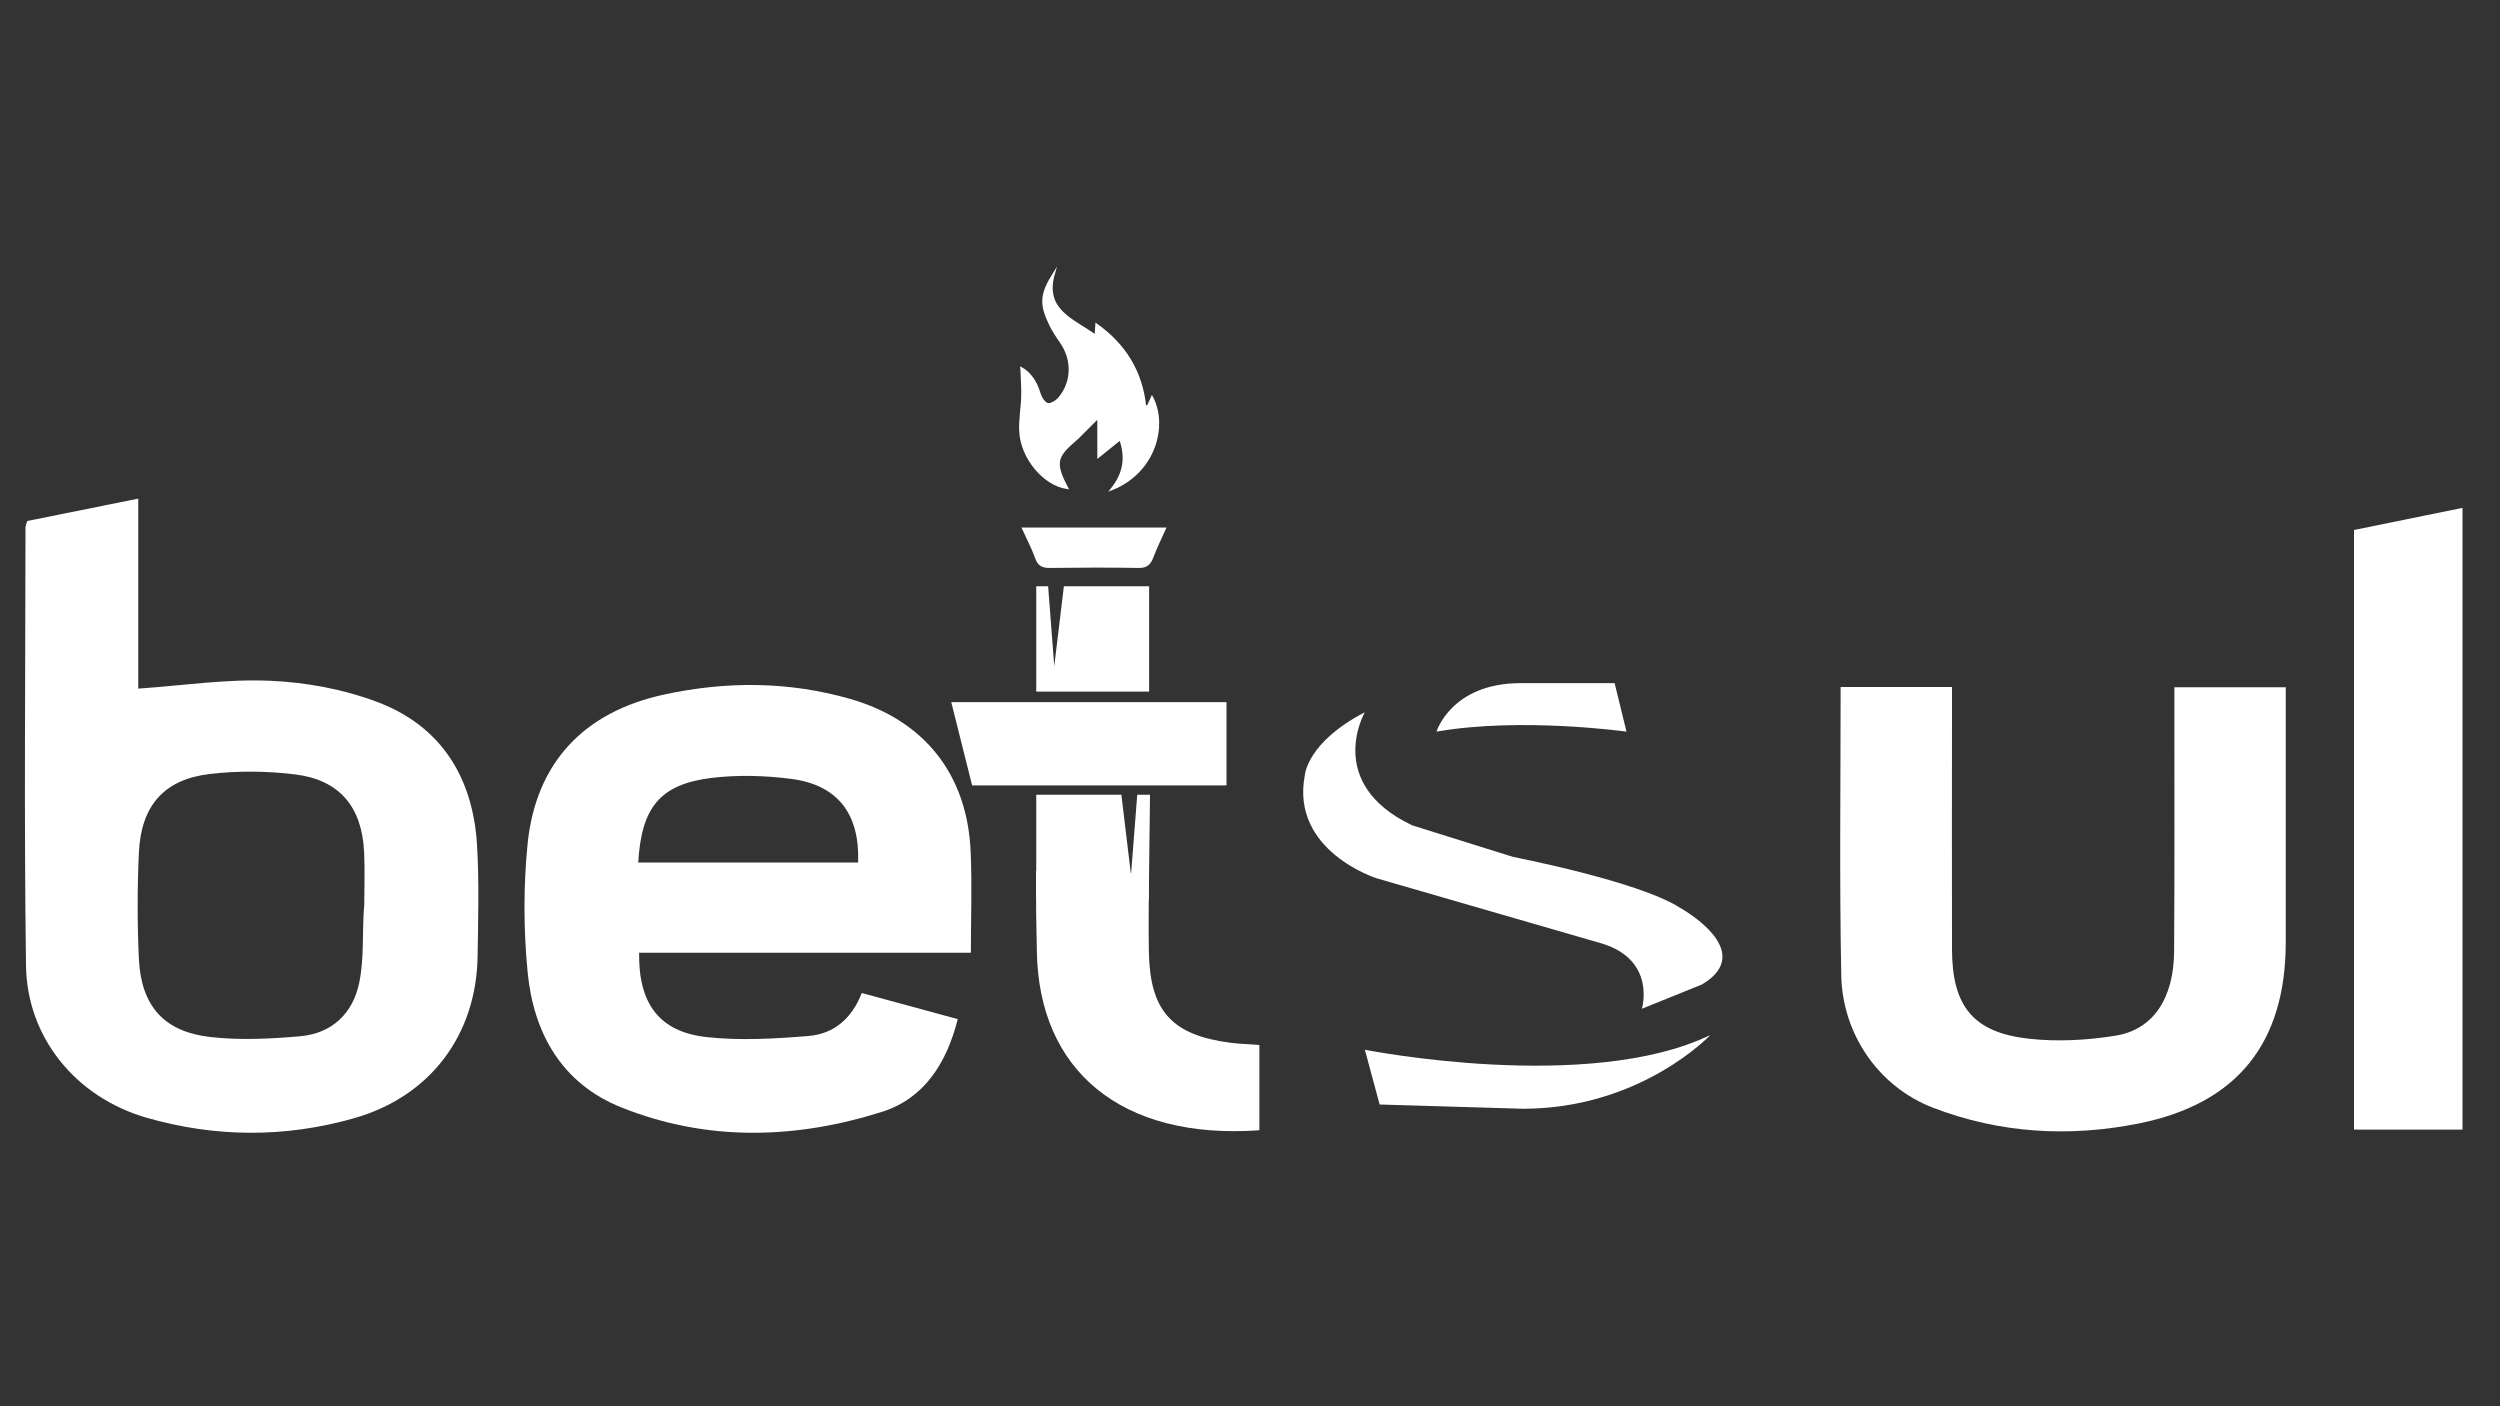 <?xml version="1.0" encoding="UTF-8"?>
<svg id="Camada_1" data-name="Camada 1" xmlns="http://www.w3.org/2000/svg" version="1.1" viewBox="0 0 200 112.5">
  <rect x="0" y="0" width="200" height="112.5" fill="#333333" stroke="none"/>
  <defs>
    <style>
      .cls-1 {
        stroke-width: 0px;
      }

      .cls-1, .cls-2, .cls-3 {
        fill: #fff;
      }

      .cls-2 {
        stroke-width: .04px;
      }

      .cls-2, .cls-3 {
        stroke: #fff;
        stroke-miterlimit: 10;
      }

      .cls-3 {
        stroke-width: .17px;
      }
    </style>
  </defs>
  <g>
    <path class="cls-1" d="M91.91,69.92c0,2.31-.04,3.95,0,6.26.09,4.71,1.84,6.63,6.52,7.24.7.09,1.41.11,2.32.18v6.82c-11.11.79-17.64-4.83-17.8-14.28-.08-4.56-.06-1.74-.06-6.48"/>
    <path class="cls-1" d="M91.91,69.64"/>
  </g>
  <path class="cls-3" d="M91.83,32.5c-.07,0-.15.02-.22.02-.29-2.8-1.64-4.95-3.9-6.56-.02.27-.03.53-.06.91-1.78-1.31-4.2-2.01-3.34-4.99-1.04,1.66-1.09,2.43-.31,4.06.24.5.55.97.87,1.43.96,1.37.96,3.14-.09,4.43-.22.27-.66.57-.95.53-.26-.04-.56-.49-.66-.82-.27-.92-.74-1.65-1.46-2.06.03.73.09,1.49.07,2.25-.02.92-.2,1.84-.16,2.76.08,2.15,1.89,4.31,3.75,4.58-.89-1.7-.9-2.31,0-3.24.27-.28.59-.52.87-.79.52-.51,1.04-1.04,1.63-1.63v3.16c.64-.51,1.16-.94,1.75-1.41.51,1.45.33,2.74-.69,4.01,3.47-1.37,4.42-5.11,3.23-7.36-.11.23-.22.48-.33.72ZM93.19,42.29h-11.34c.36.8.77,1.56,1.05,2.36.2.55.5.7,1.06.7,2.38-.03,4.77-.04,7.15,0,.63.01.88-.26,1.08-.79.28-.75.64-1.47,1-2.27Z"/>
  <path class="cls-2" d="M91.83,32.5c.11-.24.22-.49.33-.72,1.19,2.25.24,5.99-3.23,7.36,1.02-1.27,1.2-2.55.69-4.01-.59.47-1.11.9-1.75,1.41v-3.16c-.59.59-1.1,1.12-1.63,1.63-.28.27-.6.51-.87.79-.89.93-.89,1.54,0,3.24-1.86-.27-3.66-2.42-3.75-4.58-.04-.92.14-1.84.16-2.76.02-.76-.05-1.52-.07-2.25.72.41,1.19,1.14,1.46,2.06.1.33.4.78.66.82.29.04.73-.26.95-.53,1.05-1.3,1.05-3.06.09-4.43-.32-.46-.63-.93-.87-1.43-.79-1.64-.73-2.4.31-4.06-.86,2.99,1.56,3.68,3.34,4.99.03-.39.04-.65.06-.91,2.27,1.61,3.62,3.76,3.9,6.56.07,0,.15-.02.22-.02Z"/>
  <path class="cls-1" d="M93.19,42.29c-.36.8-.72,1.52-1,2.27-.2.53-.45.8-1.08.79-2.38-.04-4.76-.03-7.15,0-.56,0-.86-.15-1.06-.7-.29-.8-.69-1.56-1.05-2.36h11.34Z"/>
  <g>
    <path class="cls-1" d="M2.18,41.68c2.86-.58,5.79-1.16,8.88-1.79v15.2c3.59-.25,7.06-.78,10.5-.63,2.9.12,5.9.67,8.6,1.69,5.12,1.92,7.67,6.03,8,11.42.18,2.94.09,5.9.05,8.85-.07,6.37-3.79,11.32-9.93,13.05-5.51,1.56-11.08,1.53-16.58-.06-5.62-1.63-9.55-6.4-9.62-12.18-.16-11.68-.05-23.37-.04-35.05,0-.12.06-.23.14-.5ZM29.14,72.52c-.06,0,.06,0,0,0,0-1.45.06-2.89-.01-4.34-.17-3.63-1.96-5.79-5.53-6.23-2.24-.27-4.57-.3-6.82-.03-3.67.43-5.5,2.55-5.67,6.3-.13,2.83-.13,5.67,0,8.49.18,3.75,1.99,5.83,5.71,6.25,2.36.27,4.8.15,7.18-.06,2.56-.22,4.23-1.82,4.74-4.29.41-1.98.22-4.07.39-6.1Z"/>
    <g>
      <path class="cls-1" d="M77.66,76.22h-26.53c-.06,4.08,1.62,6.34,5.42,6.75,2.68.29,5.42.13,8.12-.09,2.01-.16,3.48-1.38,4.27-3.44,2.52.69,5.01,1.36,7.68,2.09-.89,3.53-2.69,6.34-6.04,7.41-6.94,2.2-14.02,2.4-20.88-.35-4.75-1.9-7.02-5.93-7.49-10.82-.33-3.4-.34-6.89,0-10.29.67-6.48,4.51-10.52,10.89-11.91,5-1.09,10-1.07,14.94.35,5.92,1.71,9.34,6.05,9.61,12.18.12,2.64.02,5.29.02,8.12ZM51.06,69h17.59c.14-3.89-1.63-6.21-5.36-6.69-2.09-.27-4.26-.33-6.34-.08-4.13.5-5.64,2.34-5.89,6.77Z"/>
      <path class="cls-1" d="M147.26,54.96h8.9c0,.72,0,1.36,0,1.99,0,6.34-.02,12.68,0,19.03.02,4.54,1.71,6.63,6.17,7.12,2.26.25,4.63.12,6.88-.24,3.05-.48,4.7-2.99,4.72-6.78.04-6.34.02-12.68.02-19.03,0-.65,0-1.29,0-2.07h8.91v1.9c0,6.16,0,12.33,0,18.49,0,8.07-3.88,12.93-11.77,14.51-5.51,1.1-11.06.81-16.44-1.26-4.38-1.68-7.26-5.91-7.35-10.6-.15-7.65-.05-15.3-.05-23.08Z"/>
      <path class="cls-1" d="M197,90.37h-8.68v-47.97c2.81-.57,5.68-1.16,8.68-1.77v49.74Z"/>
    </g>
  </g>
  <path class="cls-1" d="M96.21,56.17h-20.11c.57,2.29,1.11,4.41,1.67,6.66h20.35v-6.66h-1.9Z"/>
  <polygon class="cls-1" points="82.9 63.58 89.71 63.58 90.48 69.99 90.98 63.58 92 63.58 91.9 72.01 82.9 72.01 82.9 63.58"/>
  <polygon class="cls-1" points="91.93 46.9 85.11 46.9 84.34 53.3 83.85 46.9 82.9 46.9 82.9 55.33 91.93 55.33 91.93 46.9"/>
  <g>
    <path class="cls-1" d="M114.92,58.53s1.18-3.88,6.74-3.88h7.51l.95,3.88s-8.46-1.18-15.2,0Z"/>
    <path class="cls-1" d="M110.37,88.36l-1.18-4.38s17.87,3.54,27.64-1.18c0,0-5.56,5.9-15,5.9l-11.46-.34Z"/>
    <path class="cls-1" d="M109.19,56.97s-3.29,5.69,3.79,9.06l8.09,2.53s10.03,1.94,13.31,4.05c0,0,6.32,3.46,1.77,6.15l-4.8,1.94s1.18-3.88-3.2-5.22l-18.03-5.22s-6.91-2.19-5.73-8.26c0,0,.17-2.62,4.8-5.02Z"/>
  </g>
</svg>